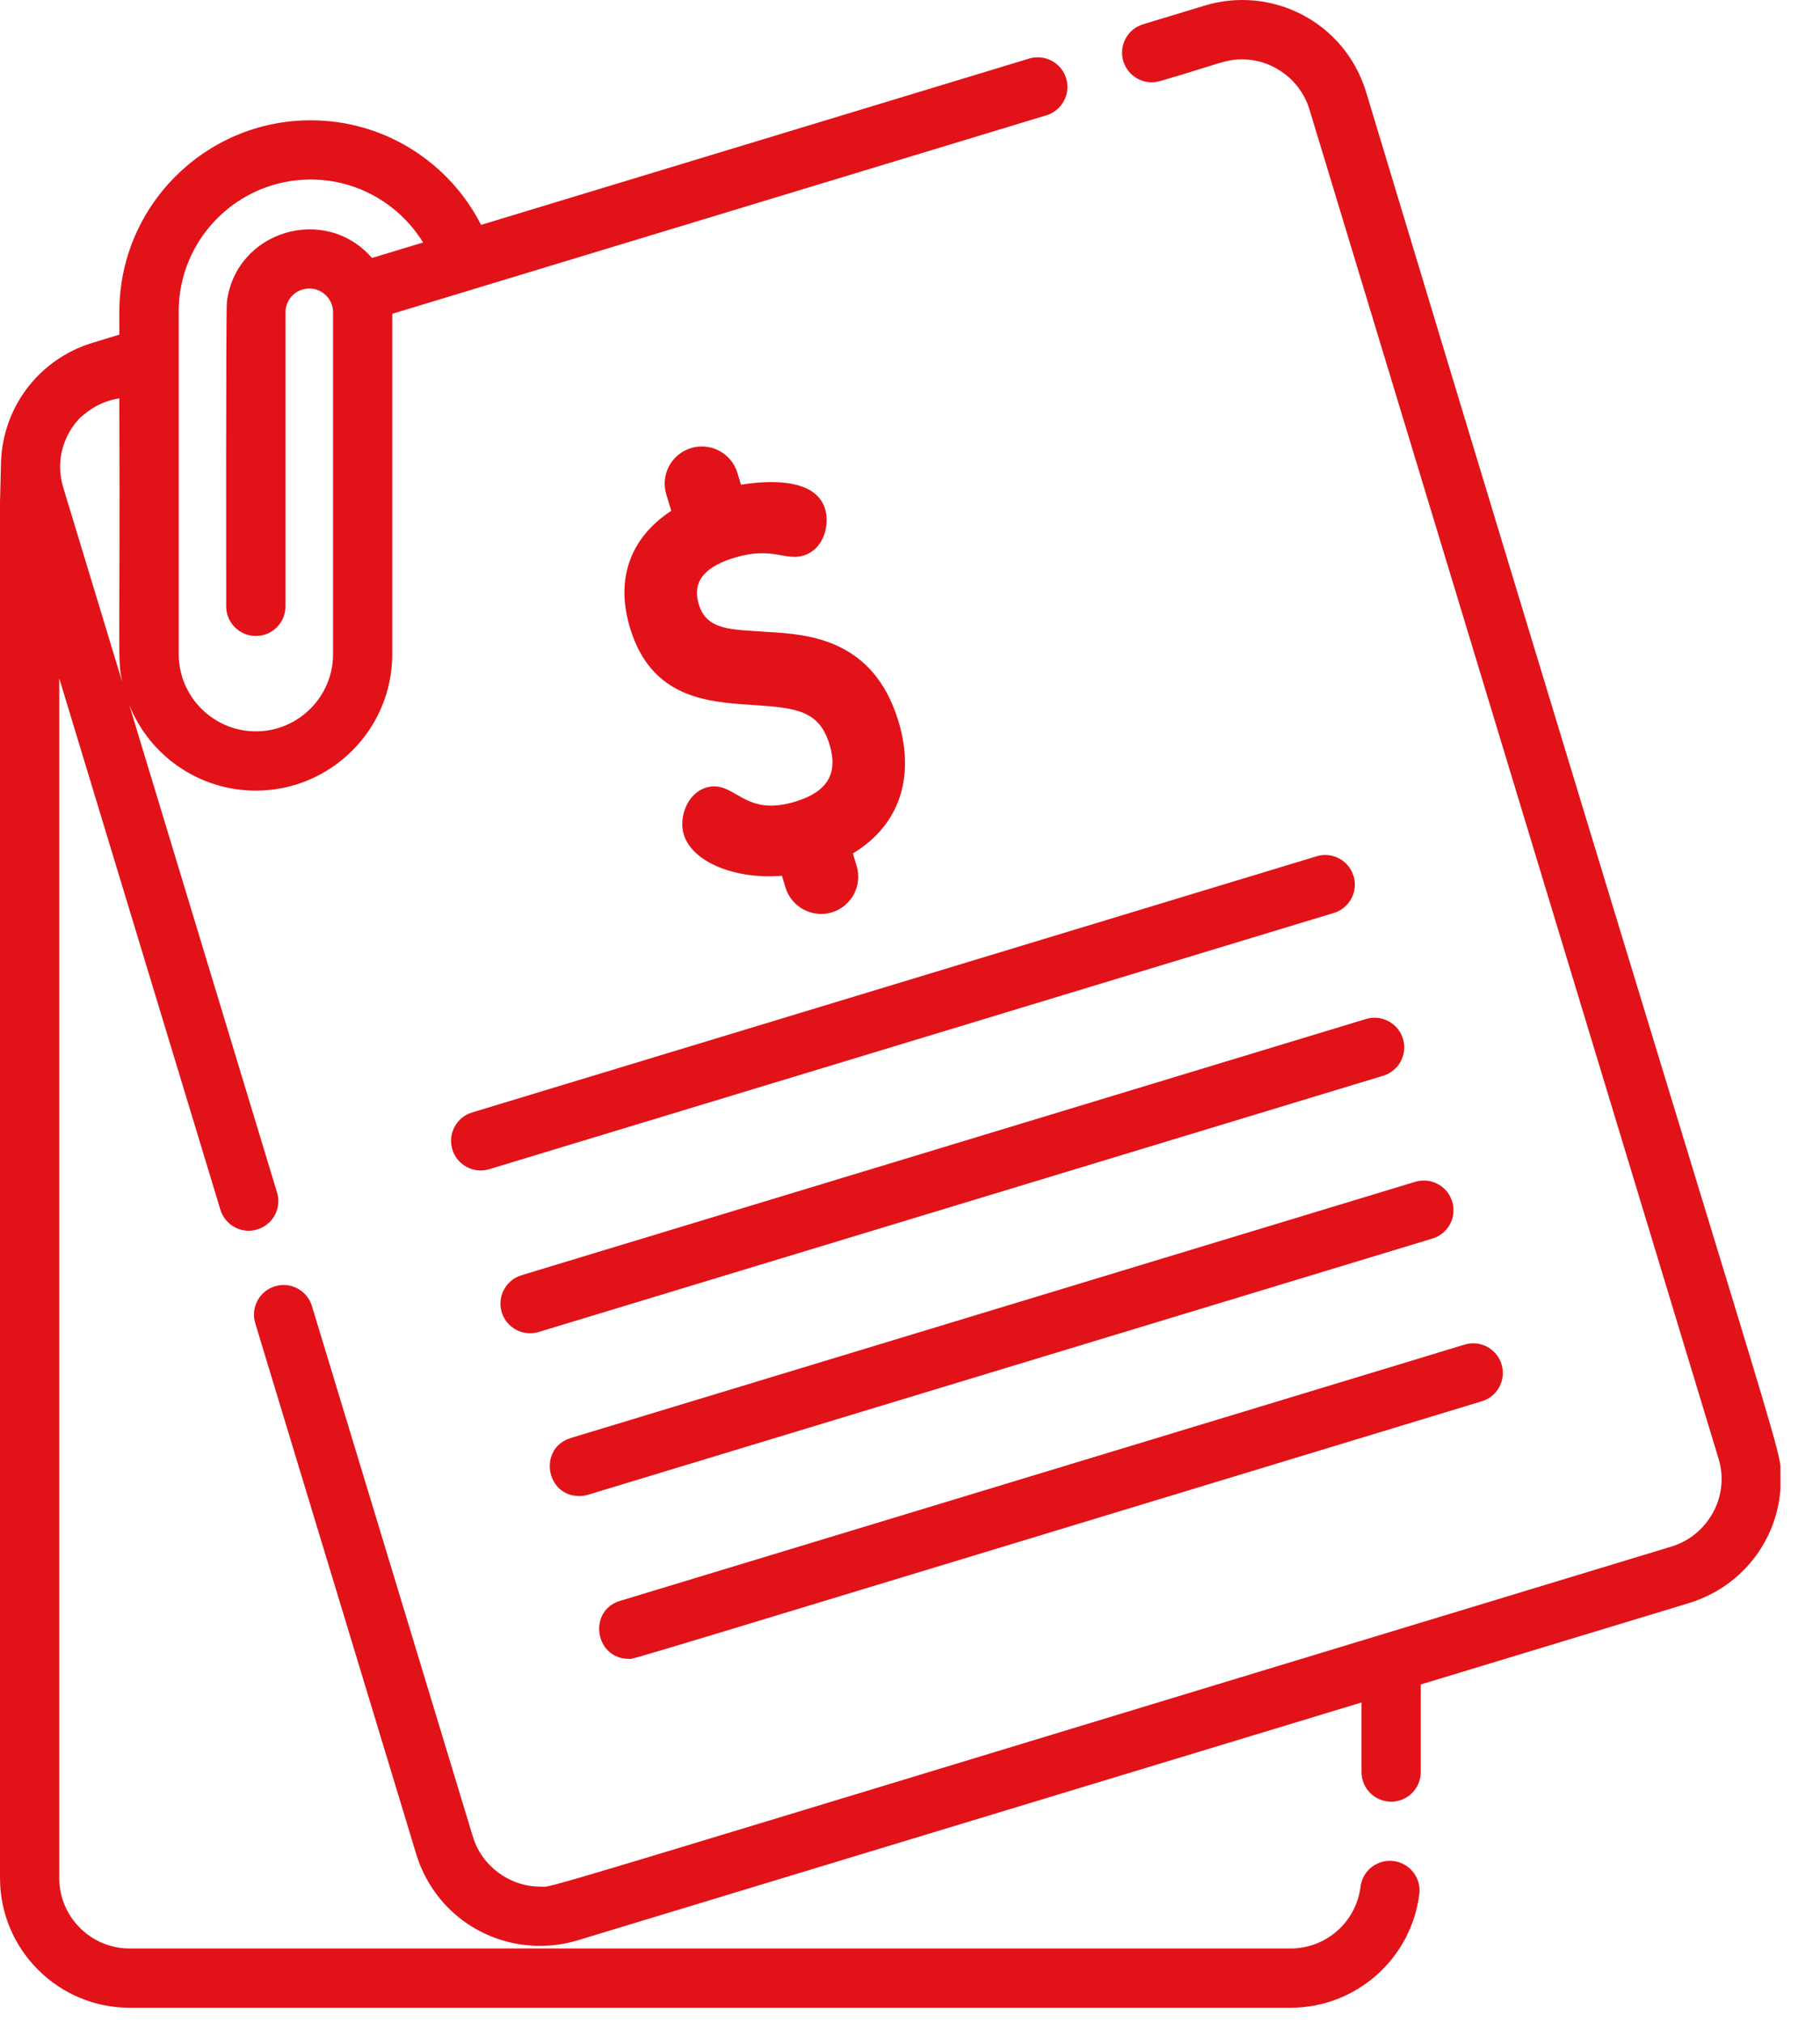 <svg width="36" height="40" viewBox="0 0 36 40" fill="none" xmlns="http://www.w3.org/2000/svg">
<g clip-path="url(#clip0_939_1212)">
<path d="M27.564 36.801C27.243 36.761 26.95 36.989 26.911 37.31C26.825 38.006 26.231 38.53 25.529 38.53H2.565C1.798 38.53 1.172 37.906 1.172 37.137V13.413L4.359 23.92C4.436 24.173 4.668 24.337 4.919 24.337C4.975 24.337 5.033 24.328 5.089 24.311C5.4 24.217 5.575 23.89 5.48 23.581L2.557 13.941C2.955 14.933 3.927 15.634 5.061 15.634C6.548 15.634 7.759 14.423 7.759 12.936V6.205C11.664 5.02 16.353 3.598 20.698 2.28C21.007 2.186 21.183 1.859 21.089 1.549C20.994 1.24 20.667 1.064 20.357 1.158L9.516 4.447C8.891 3.22 7.615 2.379 6.145 2.379C4.059 2.379 2.361 4.075 2.361 6.162V6.617L1.838 6.776C0.749 7.105 0.018 8.092 0.018 9.229L0 9.923V37.136C0 38.552 1.151 39.702 2.565 39.702H25.528C26.821 39.702 27.915 38.735 28.074 37.454C28.114 37.133 27.885 36.839 27.564 36.801ZM3.534 6.161C3.534 4.721 4.705 3.55 6.145 3.55C7.084 3.55 7.909 4.049 8.369 4.795L7.358 5.101C6.429 4.033 4.663 4.564 4.488 5.971C4.467 6.133 4.474 11.774 4.474 11.99C4.474 12.313 4.737 12.576 5.061 12.576C5.384 12.576 5.647 12.314 5.647 11.99V6.176C5.647 5.916 5.858 5.705 6.118 5.705C6.377 5.705 6.588 5.916 6.588 6.176V12.935C6.588 13.776 5.903 14.462 5.061 14.462C4.22 14.462 3.535 13.776 3.535 12.935C3.535 11.489 3.535 7.625 3.535 6.161L3.534 6.161ZM1.597 8.248C1.597 8.248 1.599 8.246 1.6 8.247C1.653 8.21 1.911 7.943 2.361 7.878C2.38 13.144 2.319 13.006 2.417 13.484L1.249 9.634C1.095 9.119 1.248 8.599 1.597 8.248H1.597Z" fill="#E21219"/>
<path d="M27.022 1.822C26.599 0.427 25.146 -0.293 23.823 0.112L22.611 0.48C22.301 0.574 22.126 0.901 22.22 1.211C22.314 1.52 22.641 1.696 22.95 1.602C24.1 1.27 24.226 1.174 24.569 1.174C25.176 1.174 25.724 1.58 25.901 2.163L27.584 7.715L28.103 9.425L33.993 28.843C34.223 29.595 33.777 30.364 33.065 30.581C9.591 37.701 11 37.306 10.685 37.306C10.077 37.306 9.529 36.9 9.353 36.317L6.17 25.826C6.076 25.516 5.749 25.341 5.44 25.435C5.129 25.529 4.955 25.857 5.049 26.166L8.231 36.657C8.561 37.747 9.547 38.478 10.685 38.478C10.936 38.478 11.187 38.441 11.43 38.367L26.931 33.665V35.041C26.931 35.364 27.193 35.627 27.517 35.627C27.841 35.627 28.103 35.364 28.103 35.041V33.309L33.404 31.701C34.494 31.37 35.226 30.384 35.226 29.247C35.226 28.534 35.515 29.953 27.022 1.821V1.822Z" fill="#E21219"/>
<path d="M17.768 14.254C17.273 12.621 15.963 12.542 15.18 12.496C14.473 12.444 13.982 12.476 13.822 11.949C13.668 11.443 14.025 11.181 14.532 11.027C15.274 10.802 15.533 11.095 15.889 10.987C16.309 10.86 16.411 10.362 16.321 10.066C16.131 9.437 15.171 9.502 14.657 9.585L14.586 9.35C14.468 8.962 14.057 8.743 13.669 8.86C13.281 8.977 13.062 9.388 13.179 9.776L13.278 10.1C12.46 10.638 12.17 11.455 12.463 12.42C12.884 13.809 13.992 13.882 14.882 13.94C15.77 13.997 16.206 14.054 16.409 14.724C16.583 15.301 16.366 15.66 15.723 15.854C14.687 16.168 14.531 15.404 13.966 15.575C13.593 15.688 13.423 16.165 13.524 16.499C13.691 17.048 14.539 17.394 15.467 17.318L15.538 17.551C15.656 17.939 16.067 18.158 16.455 18.041C16.842 17.923 17.062 17.512 16.945 17.125L16.87 16.876C17.783 16.326 18.111 15.382 17.769 14.253L17.768 14.254Z" fill="#E21219"/>
<path d="M26.773 17.322C26.68 17.013 26.352 16.838 26.043 16.932L9.338 21.998C9.029 22.092 8.853 22.419 8.947 22.729C9.041 23.038 9.367 23.214 9.678 23.12L26.383 18.053C26.693 17.959 26.868 17.632 26.774 17.322H26.773Z" fill="#E21219"/>
<path d="M27.751 20.541C27.656 20.232 27.329 20.056 27.02 20.15L26.927 20.178L10.315 25.217C10.005 25.312 9.83 25.638 9.924 25.948C10.018 26.259 10.347 26.432 10.655 26.339C10.664 26.336 27.326 21.282 27.36 21.272C27.669 21.178 27.845 20.851 27.751 20.541Z" fill="#E21219"/>
<path d="M28.724 23.759C28.632 23.456 28.312 23.275 27.994 23.369L26.925 23.693L11.289 28.436C10.647 28.631 10.789 29.583 11.46 29.583C11.516 29.583 11.573 29.575 11.63 29.558C15.348 28.429 24.387 25.688 28.335 24.491C28.645 24.397 28.82 24.07 28.726 23.759H28.724Z" fill="#E21219"/>
<path d="M29.701 26.979C29.607 26.669 29.28 26.494 28.97 26.588L28.099 26.853C13.329 31.333 12.316 31.64 12.268 31.655C12.268 31.655 12.267 31.655 12.266 31.655C11.622 31.849 11.767 32.802 12.436 32.802C12.568 32.802 11.586 33.089 29.311 27.709C29.621 27.615 29.796 27.288 29.701 26.979H29.701Z" fill="#E21219"/>
</g>
<defs>
<clipPath id="clip0_939_1212">
<rect width="35.218" height="39.704" fill="white"/>
</clipPath>
</defs>
</svg>
